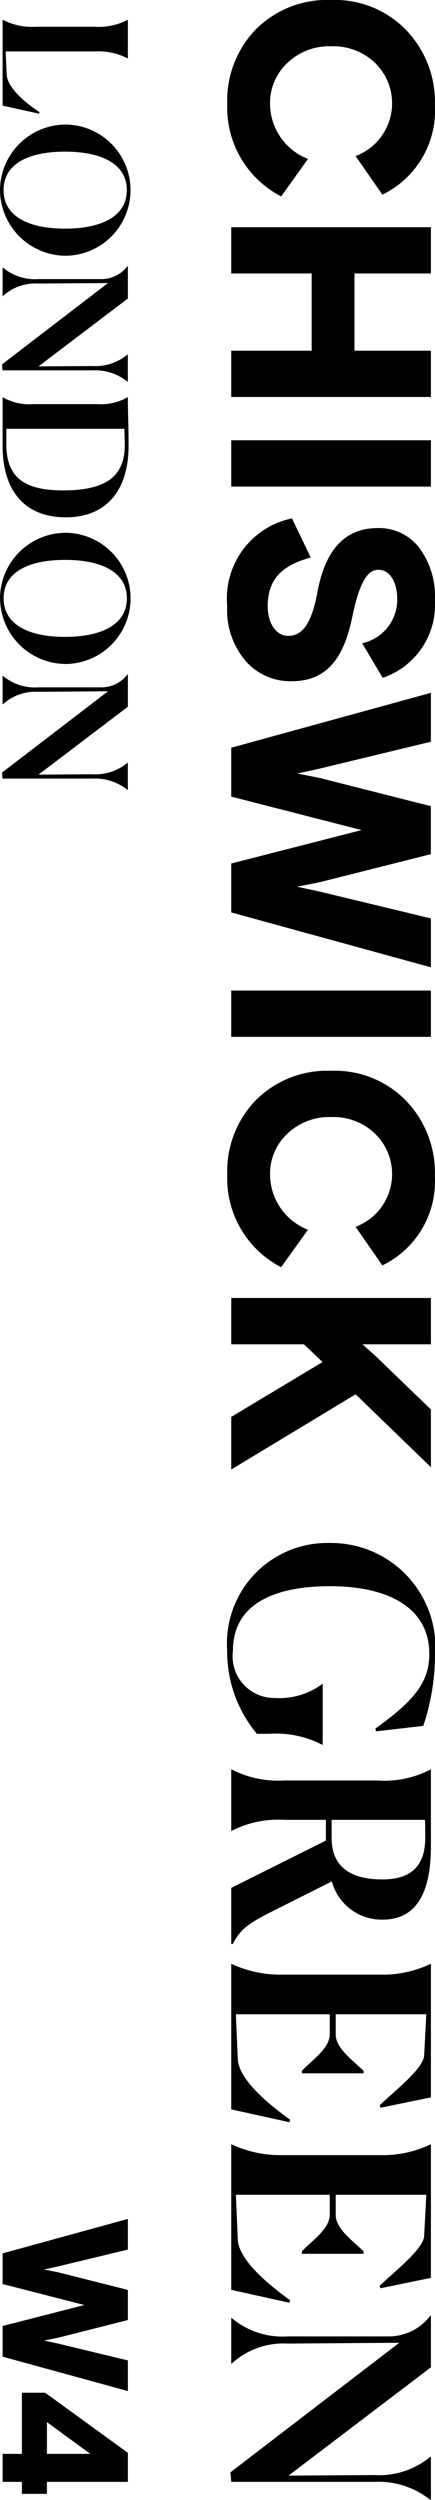 <svg xmlns="http://www.w3.org/2000/svg" viewBox="0 0 8.719 50"><title>logo</title><path d="M8.637,28.19,7.522,27.116,7.265,26.887H8.637v-.926H4.635v.926H6.093l.372.355L4.635,28.339v1.052l2.493-1.504,1.509,1.458ZM6.173,24.595a1.189,1.189,0,0,1-.76-1.098,1.092,1.092,0,0,1,.343-.818,1.207,1.207,0,0,1,.88-.337,1.203,1.203,0,0,1,.886.337,1.126,1.126,0,0,1-.395,1.858l.537.772a1.868,1.868,0,0,0,1.052-1.79,2.075,2.075,0,0,0-.577-1.504A1.989,1.989,0,0,0,6.636,21.417a2.02,2.02,0,0,0-1.504.583,2.043,2.043,0,0,0-.577,1.498,1.997,1.997,0,0,0,1.08,1.847ZM8.637,20.738V19.812H4.635V20.738Zm-4.002-4.805,2.613.669-2.613.669v.978l4.002,1.098v-.978l-2.23-.537-.452-.097.457-.091,2.224-.56v-.96L6.413,15.561l-.457-.091c.097-.017.246-.052.452-.097L8.637,14.835v-.978l-4.002,1.098Zm2.95-4.537c.229,0,.377.246.377.589a.891.891,0,0,1-.703.88l.412.692a1.542,1.542,0,0,0,1.046-1.555,1.619,1.619,0,0,0-.314-1.046,1.014,1.014,0,0,0-.835-.394c-.64,0-1.041.417-1.201,1.258-.114.617-.286.898-.589.898-.234,0-.412-.234-.412-.595,0-.543.292-.818.863-.972l-.377-.783a1.636,1.636,0,0,0-1.298,1.755A1.57,1.57,0,0,0,4.927,13.225a1.193,1.193,0,0,0,.915.4c.663,0,1.035-.395,1.218-1.281.143-.692.303-.949.526-.949M8.637,9.732V8.806H4.635v.926ZM4.635,5.47H6.247V7.014H4.635v.926h4.002V7.014H7.105V5.47H8.637V4.544H4.635ZM6.173,3.179a1.189,1.189,0,0,1-.76-1.098,1.092,1.092,0,0,1,.343-.818A1.207,1.207,0,0,1,6.636.926a1.203,1.203,0,0,1,.886.337,1.126,1.126,0,0,1-.395,1.858l.537.772A1.868,1.868,0,0,0,8.717,2.104,2.075,2.075,0,0,0,8.14.6,1.99,1.99,0,0,0,6.636,0a2.02,2.02,0,0,0-1.504.583,2.043,2.043,0,0,0-.577,1.498A1.996,1.996,0,0,0,5.636,3.928ZM2.165,13.826.041,15.452l.01.12h1.801a1.045,1.045,0,0,1,.703.226h.007v-.542H2.556a1.011,1.011,0,0,1-.707.23l-1.077.007,1.791-1.358v-.648H2.556a.658.658,0,0,1-.504.261H.762a.997.997,0,0,1-.703-.23H.052v.569H.058a.963.963,0,0,1,.703-.25Zm-2.092-1.86c0-.539.525-.768,1.232-.768.703,0,1.238.23,1.238.768s-.528.772-1.238.772-1.232-.233-1.232-.772m-.072,0a1.323,1.323,0,0,0,1.304,1.314,1.312,1.312,0,0,0,0-2.624A1.32,1.32,0,0,0,0,11.966M2.501,8.896c.003.641-.391.912-1.232.912-.734,0-1.132-.22-1.142-.902V8.577h2.367c0,.096.007.223.007.281ZM.058,7.946H.052v.971c0,.912.456,1.43,1.266,1.43.813,0,1.259-.539,1.259-1.43,0-.453-.014-.576-.014-.971H2.556a1.07,1.07,0,0,1-.597.137H.655a1.036,1.036,0,0,1-.597-.137M2.165,5.661.041,7.287l.01.12h1.801a1.045,1.045,0,0,1,.703.226h.007V7.091H2.556A1.011,1.011,0,0,1,1.849,7.321L.772,7.328,2.563,5.97V5.321H2.556a.658.658,0,0,1-.504.261H.762a.997.997,0,0,1-.703-.23H.052v.57H.058a.963.963,0,0,1,.703-.251ZM.072,3.801c0-.539.525-.768,1.232-.768.703,0,1.238.23,1.238.768s-.528.772-1.238.772S.072,4.34.072,3.801M0,3.801A1.323,1.323,0,0,0,1.304,5.115a1.312,1.312,0,0,0,0-2.624A1.32,1.32,0,0,0,0,3.801M.052.398V2.113l.731.161L.793,2.243c-.278-.178-.648-.49-.659-.755L.113,1.029H1.897a1.281,1.281,0,0,1,.659.137h.007V.398H2.556a1.245,1.245,0,0,1-.662.137H.72A1.286,1.286,0,0,1,.058.398ZM5.767,46.873a1.535,1.535,0,0,0-1.121.399H4.635v-.908H4.646a1.589,1.589,0,0,0,1.121.366H7.822a1.048,1.048,0,0,0,.804-.415H8.637v1.033L5.783,49.514l1.717-.011a1.611,1.611,0,0,0,1.126-.366H8.637V50H8.626a1.666,1.666,0,0,0-1.121-.361H4.635l-.016-.191,3.384-2.591ZM4.635,42.891H4.646a2.318,2.318,0,0,0,1.006.213h1.968a2.227,2.227,0,0,0,1.006-.213h.011v2.668l-1.011.208-.016-.049c.301-.29.875-.733.891-.995l.044-.826H6.729v.405c0,.279.35.519.558.727v.049H6.051v-.049c.186-.202.558-.448.558-.727V43.897H4.728l.038.891c.016.421.634.919,1.05,1.219l-.016.049-1.165-.257Zm0-3.61H4.646a2.318,2.318,0,0,0,1.006.213h1.968a2.227,2.227,0,0,0,1.006-.213h.011v2.668l-1.011.208-.016-.049c.301-.29.875-.733.891-.995l.044-.826H6.729v.405c0,.279.35.519.558.727v.049H6.051v-.049c.186-.202.558-.448.558-.727v-.405H4.728l.038.891c.016.421.634.919,1.05,1.219l-.016.049-1.165-.257Zm.754-1.018,1.263-.634a1.031,1.031,0,0,0,1.017.765c.58,0,.968-.394.968-1.465V35.392H8.626a1.985,1.985,0,0,1-1.055.219H5.701A2.051,2.051,0,0,1,4.646,35.392H4.635v1.225H4.646a2.05,2.05,0,0,1,1.055-.219h.831v.415l-1.897.946v1.121h.033c.148-.29.301-.399.722-.618M6.647,36.764V36.398H8.517c.006.082.006.153.006.213v.148c0,.634-.366.831-.858.831-.525,0-1.017-.17-1.017-.826M5.149,34.678A2.569,2.569,0,0,1,4.553,33.01a2.01,2.01,0,0,1,2.061-2.149,2.09,2.09,0,0,1,2.105,2.285A4.529,4.529,0,0,1,8.484,34.519l-.946.109L7.522,34.574c.771-.552,1.083-.924,1.083-1.493,0-.946-.853-1.356-1.99-1.356-1.154,0-1.946.377-1.946,1.29a.836.836,0,0,0,.853.946,1.429,1.429,0,0,0,.935-.279h.011v1.214H6.456a2.008,2.008,0,0,0-1.055-.219H5.149M.941,49.639H2.563v-.581L.905,47.856H.439v1.223H.052v.56H.439v.24H.941Zm0-.56v-.635l.868.635ZM.052,45.069l2.511-.689v.613l-1.399.337c-.129.029-.222.05-.283.061l.287.057,1.395.352v.603l-1.395.352-.287.057.283.061,1.399.337v.613L.052,47.135v-.613l1.639-.42-1.639-.42Z"/></svg>